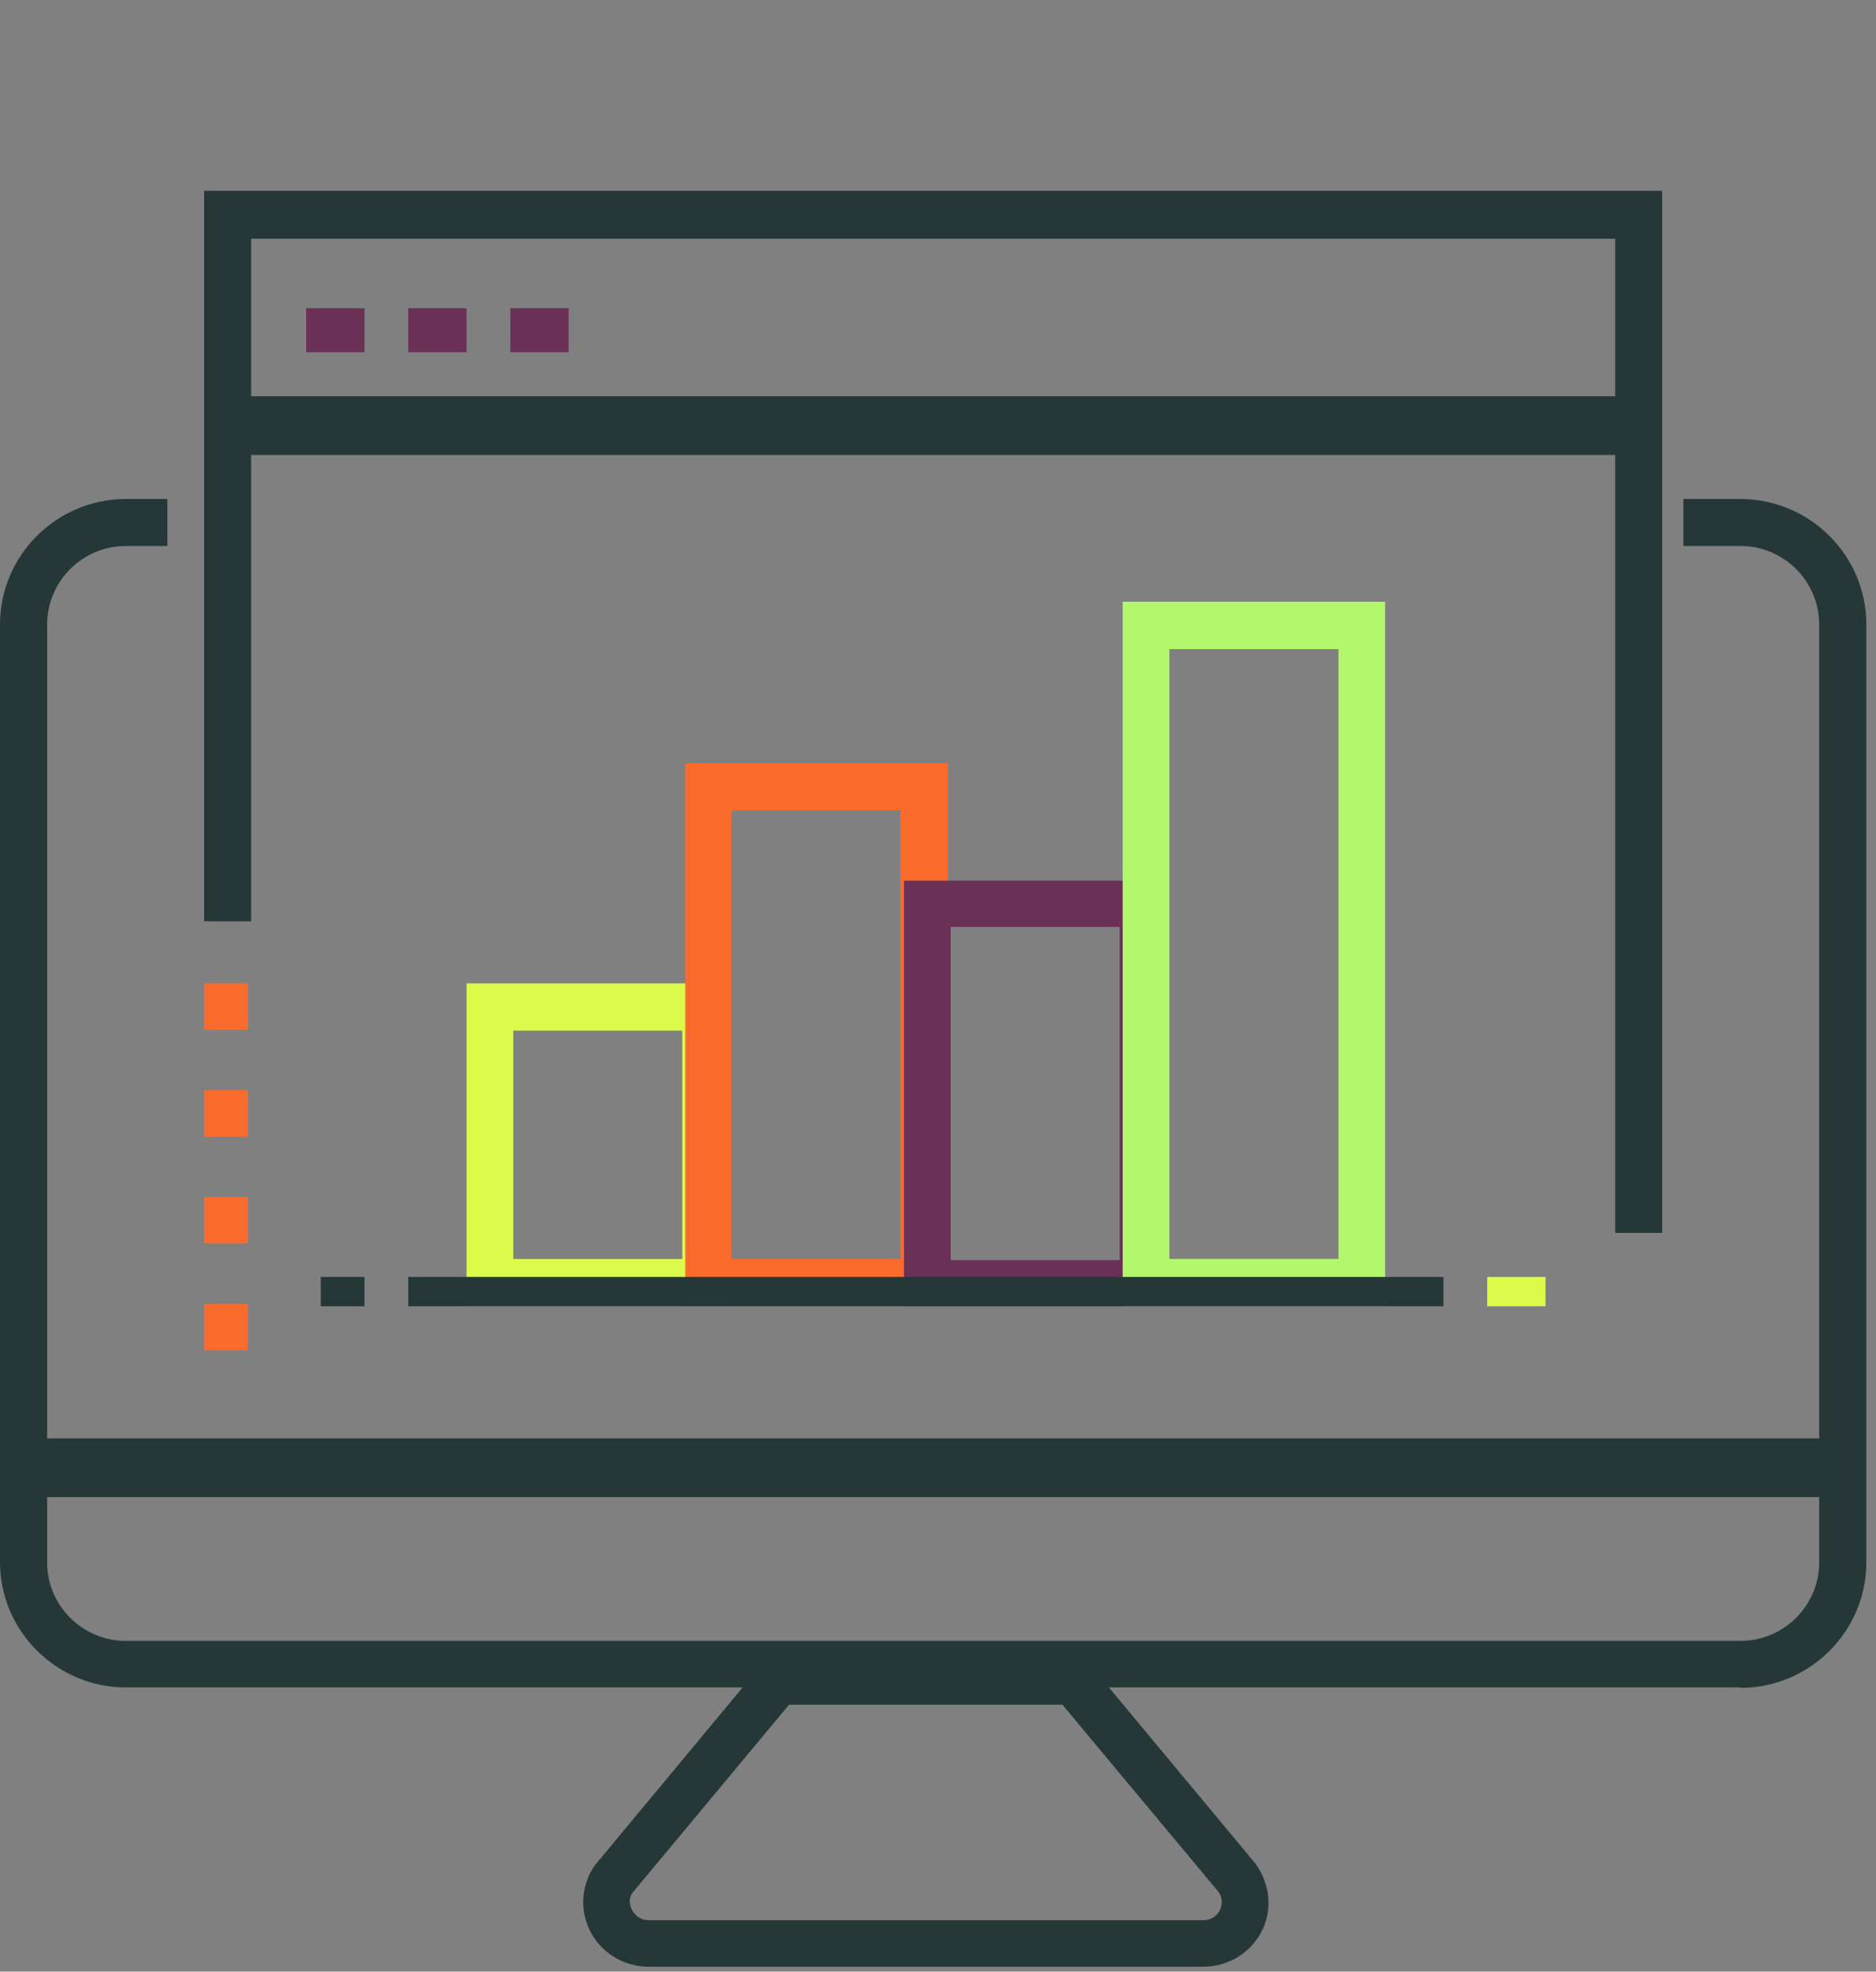 <svg fill="none" height="103" viewBox="0 0 98 103" width="98" xmlns="http://www.w3.org/2000/svg"><rect x="0" y="0" width="98" height="103" fill="#808080" stroke="none"/><path d="m38.083 68.24h-13.71v-16.868h13.71zm-11.271-2.47h8.831v-11.929h-8.831z" fill="#dbfb4b"/><path d="m49.508 68.24h-13.71v-28.37h13.71zm-11.295-2.467h8.831v-23.436h-8.831z" fill="#fb6b2c"/><path d="m60.933 68.241h-13.71v-22.236h13.71zm-11.271-2.414h8.831v-17.407h-8.831z" fill="#6a3056"/><path d="m72.358 68.24h-13.71v-36.804h13.71zm-11.271-2.473h8.831v-31.857h-8.831z" fill="#b3f86c"/><path d="m75.405 66.707h-54.078v1.534h54.078z" fill="#253837"/><path d="m19.041 66.707h-2.285v1.534h2.285z" fill="#253837"/><path d="m80.737 66.707h-3.047v1.534h3.047z" fill="#dbfb4b"/><g fill="#253837"><path d="m90.917 88.151h-84.34c-3.621 0-6.577-2.945-6.577-6.552v-48.979c0-3.607 2.956-6.552 6.577-6.552h2.168v2.454h-2.168c-2.266 0-4.114 1.84-4.114 4.098v49.003c0 2.257 1.847 4.098 4.114 4.098h84.34c2.266 0 4.114-1.84 4.114-4.098v-49.003c0-2.257-1.847-4.098-4.114-4.098h-2.98v-2.454h2.98c3.621 0 6.577 2.945 6.577 6.552v49.003c0 3.607-2.956 6.552-6.577 6.552z"/><path d="m95.97 75.141h-94.447v3.067h94.447z"/><path d="m62.856 102.744h-28.968c-1.271 0-2.445-.699-3.031-1.808-.587-1.109-.513-2.458.22-3.495l8.971-10.799h16.623l8.923 10.726c.782 1.109.88 2.459.293 3.567-.587 1.109-1.76 1.808-3.031 1.808zm-21.634-13.691-8.189 9.835c-.244.361-.098.771 0 .916.073.145.342.507.856.507h28.968c.538 0 .782-.362.856-.507.073-.145.244-.554-.073-.988l-8.14-9.762h-14.3z"/><path d="m86.83 64.407h-2.455v-51.935h-71.257v35.658h-2.455v-38.162h76.167z"/></g><path d="m19.041 16.102h-3.047v2.3h3.047z" fill="#6a3056"/><path d="m24.373 16.102h-3.047v2.3h3.047z" fill="#6a3056"/><path d="m29.705 16.102h-3.047v2.3h3.047z" fill="#6a3056"/><path d="m85.306 20.702h-73.882v3.067h73.882z" fill="#253837"/><path d="m10.663 70.541v-2.426h2.285v2.426zm0-5.581v-2.426h2.285v2.426zm0-5.581v-2.426h2.285v2.426zm0-5.581v-2.426h2.285v2.426z" fill="#fb6b2c"/></svg>